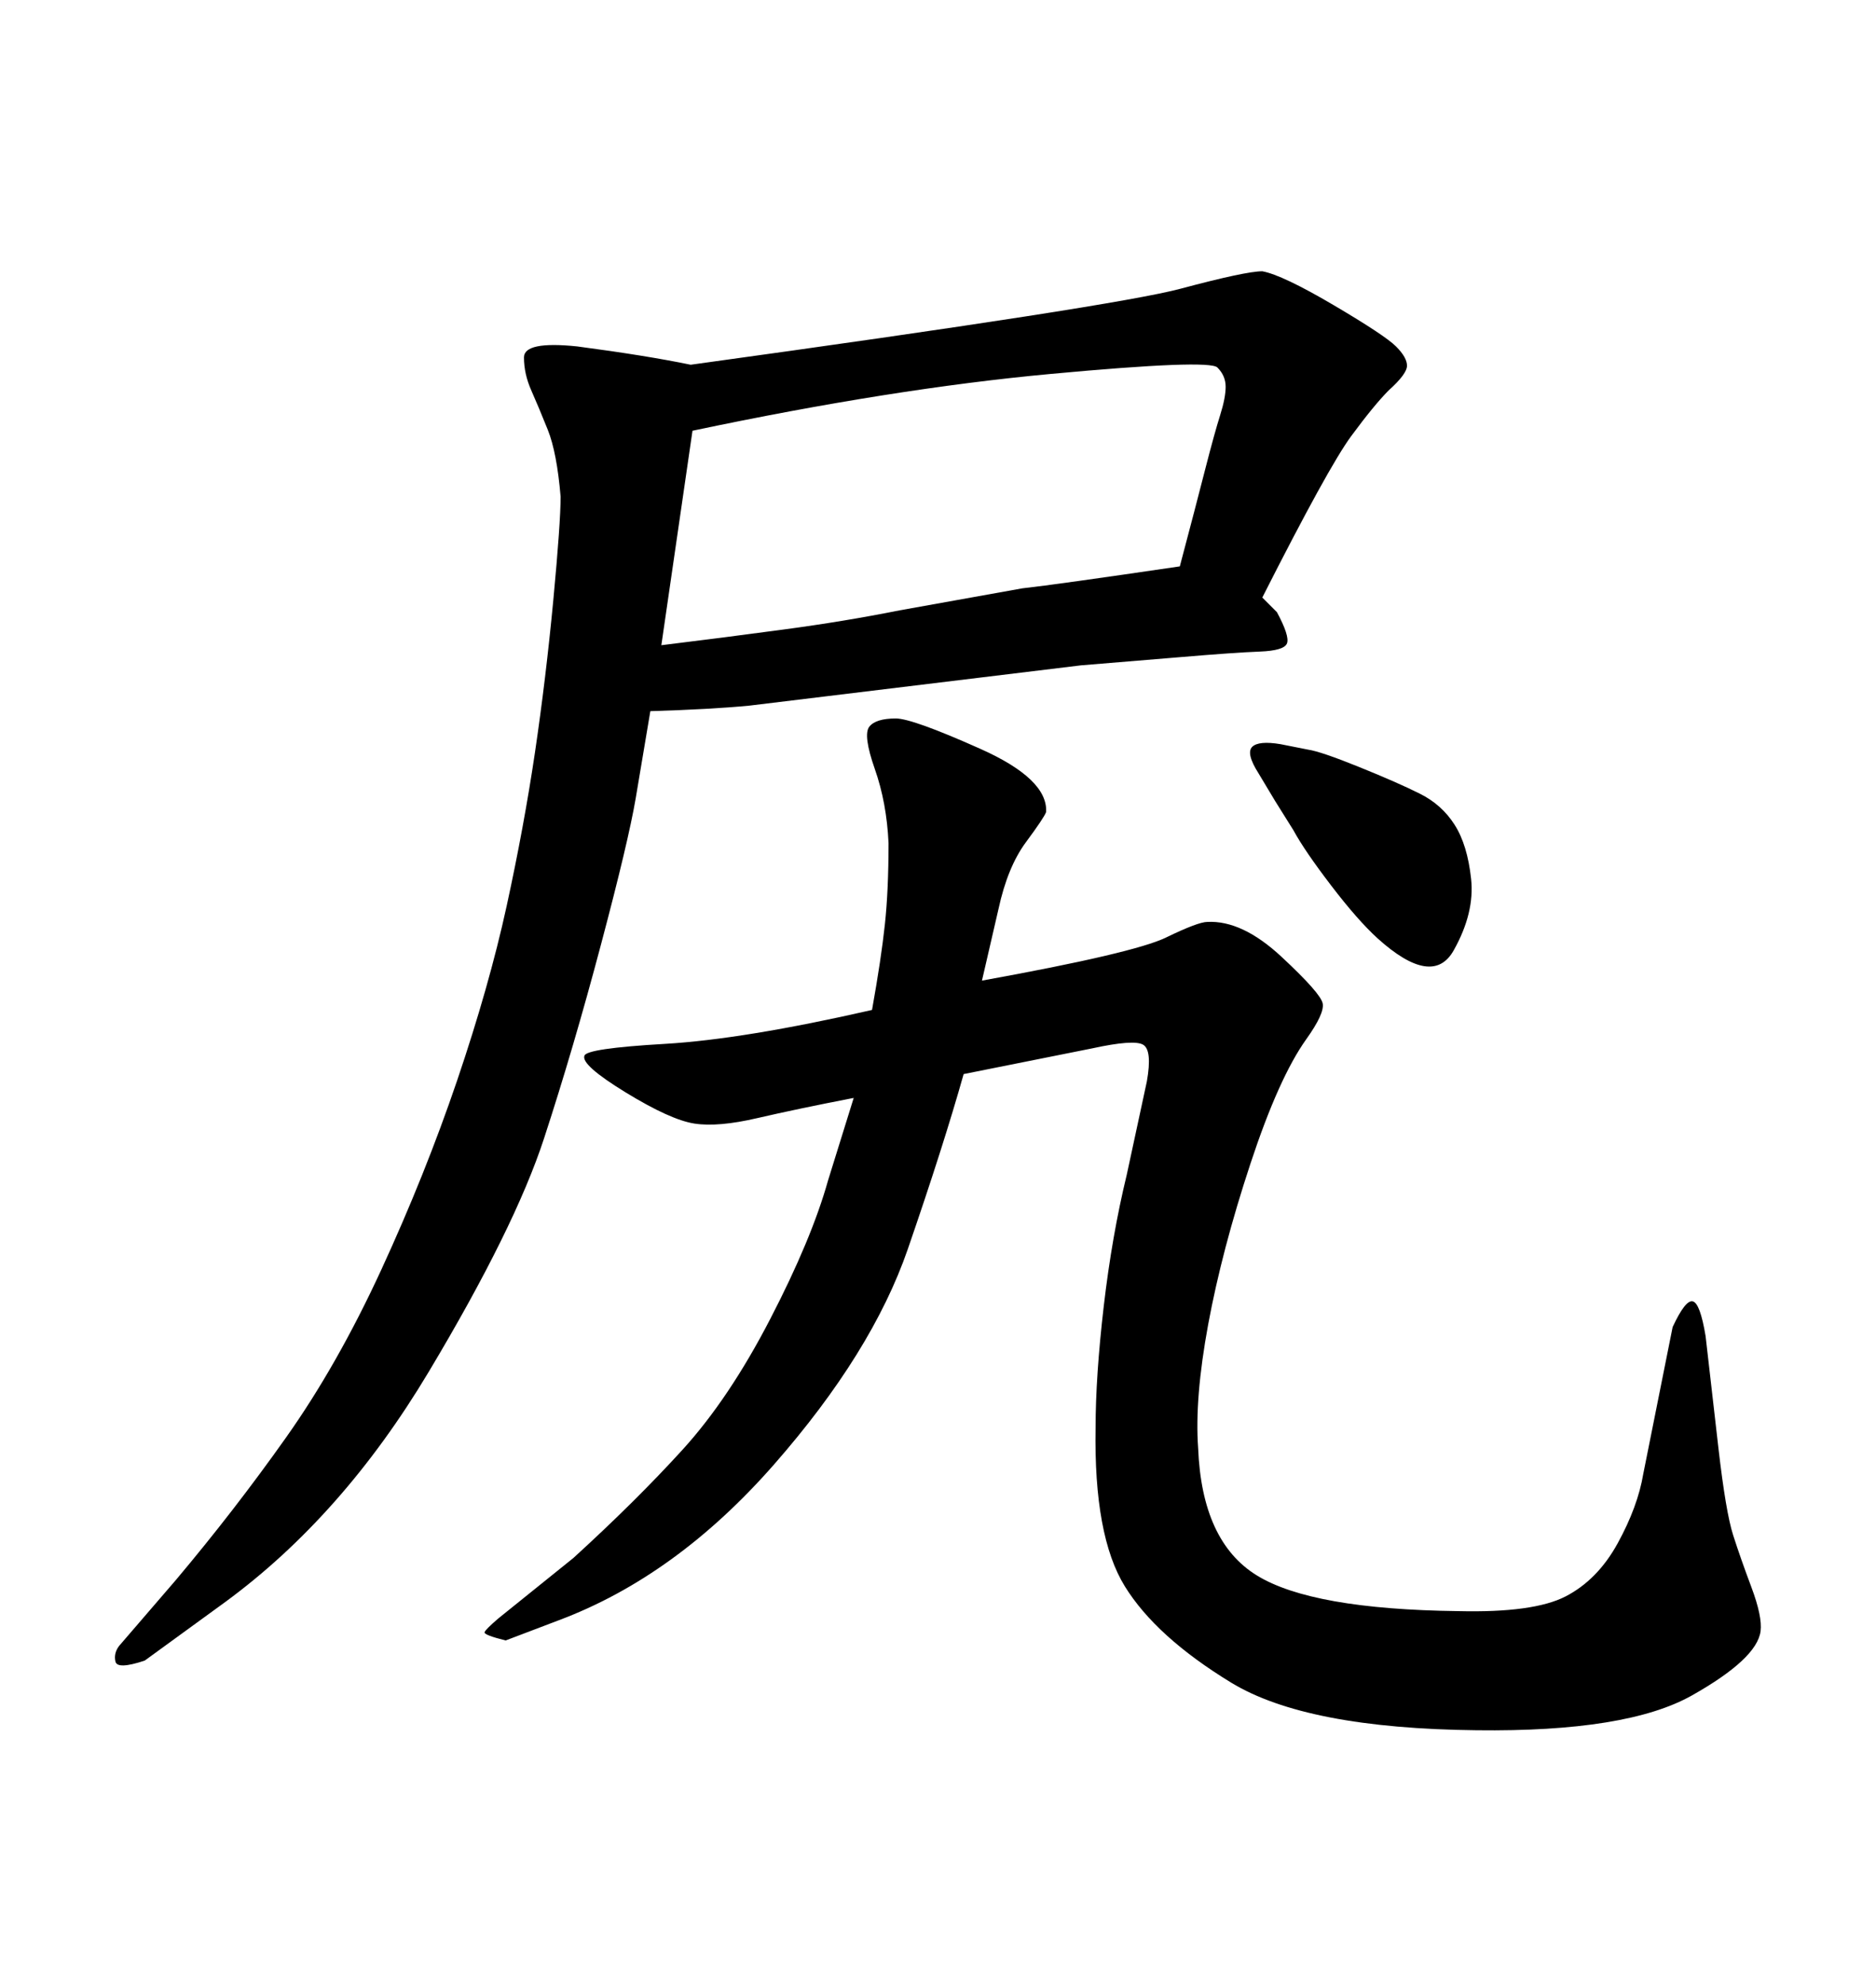 <svg xmlns="http://www.w3.org/2000/svg" xmlns:xlink="http://www.w3.org/1999/xlink" width="300" height="317.285"><path d="M36.04 256.05L23.14 265.43Q18.75 266.89 18.46 265.58Q18.16 264.26 19.04 263.09L19.04 263.09L28.13 252.54Q37.50 241.41 45.70 229.83Q53.91 218.26 60.94 203.03Q67.97 187.79 73.10 172.71Q78.22 157.62 81.01 144.87Q83.79 132.13 85.55 120.26Q87.30 108.40 88.48 95.95Q89.65 83.50 89.65 79.39L89.65 79.39Q89.06 72.36 87.60 68.70Q86.13 65.04 84.96 62.40Q83.79 59.77 83.79 57.13Q83.79 54.49 92.29 55.37L92.29 55.37Q103.42 56.84 110.45 58.30L110.45 58.30Q178.42 48.93 188.82 46.14Q199.22 43.36 201.86 43.36L201.86 43.36Q205.08 43.95 213.28 48.78Q221.48 53.61 223.24 55.37Q225 57.13 225 58.45Q225 59.77 222.07 62.40L222.07 62.40Q219.73 64.75 216.06 69.73Q212.40 74.71 201.86 95.51L201.86 95.51L204.20 97.85Q206.25 101.66 205.81 102.83Q205.37 104.00 201.42 104.15Q197.46 104.30 188.82 105.03Q180.18 105.76 172.85 106.35L172.85 106.35L119.82 112.79Q113.67 113.38 104.00 113.67L104.00 113.67Q102.83 120.70 101.66 127.59Q100.49 134.47 96.09 151.03Q91.70 167.58 87.01 181.93Q82.32 196.29 68.55 219.29Q54.79 242.29 36.04 256.05L36.04 256.05ZM110.74 68.85L105.76 103.13Q115.43 101.95 125.24 100.63Q135.06 99.32 143.85 97.56L143.85 97.56L163.48 94.04Q168.75 93.46 188.67 90.53L188.67 90.53Q191.31 80.57 192.77 74.85Q194.24 69.14 195.12 66.36Q196.00 63.57 196.00 61.82Q196.00 60.06 194.68 58.74Q193.36 57.42 168.02 59.77Q142.68 62.11 110.74 68.85L110.74 68.85ZM139.45 161.43L139.45 161.43Q140.92 153.22 141.50 147.80Q142.09 142.38 142.09 134.77L142.09 134.77Q141.80 128.32 139.89 122.90Q137.99 117.48 139.01 116.16Q140.04 114.84 143.26 114.84L143.26 114.84Q145.90 114.84 156.74 119.68Q167.58 124.51 167.29 129.79L167.29 129.79Q166.99 130.66 164.06 134.62Q161.13 138.57 159.67 145.31L159.67 145.31L157.03 156.74Q181.35 152.34 186.47 149.85Q191.60 147.36 193.07 147.36L193.07 147.36Q198.63 147.07 204.93 152.93Q211.23 158.79 211.52 160.40Q211.82 162.01 208.89 166.11L208.89 166.11Q204.49 172.27 199.95 186.04Q195.41 199.80 193.21 211.67Q191.02 223.54 191.60 231.45L191.60 231.45Q192.19 246.39 200.98 251.81Q209.77 257.23 233.20 257.52L233.20 257.52Q245.21 257.81 250.34 255.18Q255.47 252.54 258.69 246.68Q261.91 240.82 262.79 235.55L262.79 235.55L267.48 212.11Q269.53 207.71 270.70 208.01Q271.88 208.30 272.75 213.57L272.75 213.57L274.80 231.45Q275.98 241.70 277.15 245.36Q278.32 249.02 280.08 253.71Q281.84 258.40 281.54 260.74L281.54 260.74Q280.96 265.14 270.56 271.00Q260.16 276.86 236.13 276.56L236.13 276.56Q208.89 276.27 196.88 268.95Q184.86 261.62 179.88 253.56Q174.90 245.51 175.20 228.22L175.20 228.22Q175.20 220.02 176.51 208.74Q177.83 197.46 180.18 187.79L180.18 187.79L183.40 172.85Q184.28 167.87 182.81 166.99Q181.35 166.11 174.61 167.58L174.61 167.58L154.10 171.68Q150.88 183.11 145.17 199.66Q139.45 216.21 123.78 234.08Q108.11 251.95 89.36 258.98L89.36 258.98L80.86 262.21Q77.34 261.33 77.49 260.89Q77.64 260.45 79.69 258.69L79.69 258.69L91.70 249.02Q101.66 239.94 109.13 231.74Q116.60 223.54 123.19 210.79Q129.79 198.05 132.42 188.67L132.42 188.67L136.52 175.49Q127.44 177.25 121.14 178.71Q114.84 180.18 111.04 179.59L111.04 179.59Q107.23 179.00 100.05 174.61Q92.87 170.21 93.46 168.75L93.46 168.75Q93.75 167.58 106.35 166.85Q118.95 166.11 139.45 161.43ZM204.79 118.95L204.79 118.95L209.18 119.82Q211.23 120.12 217.38 122.61Q223.54 125.10 227.05 126.86Q230.57 128.61 232.62 131.84Q234.67 135.06 235.25 140.48Q235.84 145.90 232.47 151.90Q229.10 157.91 220.31 150L220.31 150Q217.09 147.07 212.84 141.50Q208.59 135.94 206.84 132.71L206.84 132.71L203.91 128.03L201.27 123.63Q199.22 120.41 200.24 119.38Q201.27 118.36 204.79 118.95Z"/></svg>